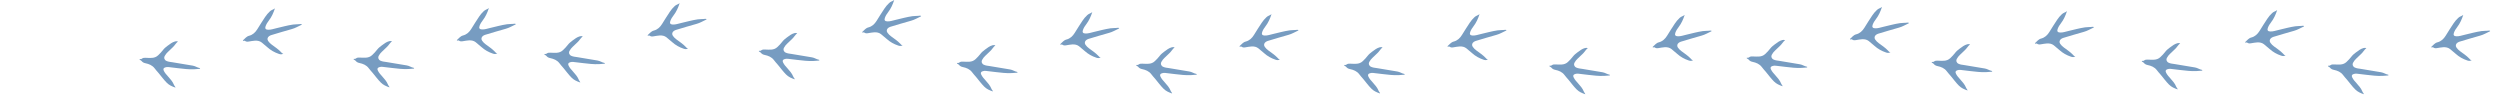 <?xml version="1.0" encoding="utf-8"?>
<!-- Generator: $$$/GeneralStr/196=Adobe Illustrator 27.6.0, SVG Export Plug-In . SVG Version: 6.00 Build 0)  -->
<svg version="1.1" id="Ebene_1" xmlns="http://www.w3.org/2000/svg" xmlns:xlink="http://www.w3.org/1999/xlink" x="0px" y="0px"
	 viewBox="0 0 3320.8 144.3" style="enable-background:new 0 0 3320.8 144.3;" xml:space="preserve">
<style type="text/css">
	.st0{fill:#779CC1;}
</style>
<g id="Ebene_2_00000080892003378199476170000017877344176940997291_">
	<path class="st0" d="M365.2,11.1c-1.9,5.8-4.3,11.3-8,16.1c-1.8,2.3-3.4,4.8-4.4,7.6c-1.1,3,0,4.6,3.2,4.7c3.8,0.2,7.4-1.2,11-2
		c7.4-1.7,14.7-3.8,22.3-4.9c3.3-0.5,6.7-0.2,10-0.7c0.3,0,0.6,0,0.9,0.1c0.3,0,0.6,0.1,0.7,0.5c0,0.3-0.3,0.4-0.5,0.5
		c-4.2,1.9-8.2,4.4-12.7,5.6c-9.3,2.5-18.4,5.4-27.6,8.1c-0.9,0.3-1.8,0.8-2.6,1.3c-2.3,1.6-2.9,4.2-1.3,6.5c1.3,1.9,3,3.5,4.9,4.9
		c4.2,3.1,8.5,5.9,12.1,9.7c0.8,0.9,1.5,2,3.2,2.1c-2.1,1.4-4.1,1-5.9,0.4c-5.7-1.9-10.9-4.8-15.3-8.8c-2.5-2.2-5-4.3-7.6-6.4
		c-2.6-2-5.6-2.5-8.7-2.4c-2.9,0.2-5.7,0.7-8.6,1.2c-1.7,0.3-3.4,0.3-4.9-0.9c-0.6-0.5-1.3,0-1.9,0c-0.3,0-0.6,0.1-0.8-0.2
		c-0.2-0.3,0.1-0.6,0.3-0.8c2.5-2.1,4.3-4.9,7.9-5.8c4.8-1.2,8.3-4.5,10.9-8.7c3.3-5.5,6.9-10.9,10.4-16.3c1.7-2.7,3.9-5.1,6.2-7.3
		C360.2,13.2,363.1,12.8,365.2,11.1L365.2,11.1z"/>
	<path class="st0" d="M233.1,116.4c-4.4-1.5-8.4-3.2-11.6-6.5c-4-4-7.2-8.5-10.8-12.8c-1.8-2.1-3.7-4.1-5.3-6.3
		c-3.1-4.1-7.5-5.8-12.2-6.8c-2.1-0.4-3.9-1.3-5.3-3.1c-0.5-0.7-1.4-0.8-2-1.3c-0.3-0.2-0.6-0.4-0.5-0.8c0.1-0.5,0.6-0.3,0.9-0.3
		c1,0.2,1.7-0.1,2.4-0.7c1.4-1.1,3.2-1.1,5-1c2.7,0.1,5.4,0.3,8.1,0.1c3.1-0.2,5.9-1.2,8.2-3.4c2.4-2.3,4.7-4.6,6.7-7.3
		c1.7-2.2,3.8-3.8,5.9-5.4c3.1-2.3,6.2-4.8,10.1-5.8c1.3-0.3,2.5-0.3,3.7,0.1c-2.8,2.2-4.4,5.5-7,7.8c-2.2,2-4.3,4.2-6.5,6.2
		c-1.7,1.5-3,3.3-4.1,5.3c-1.4,2.5-0.4,5.3,2.2,6.5c2.5,1.2,5.3,1.4,8,1.8c9,1.5,18,3.1,27,4.5c3.3,0.5,5.9,2.6,9.2,3.2
		c0.3,0.1,0.6,0.2,0.6,0.6c-0.1,0.4-0.5,0.5-0.9,0.5c-2.3,0.2-4.5,0.4-6.8,0.5c-7.3,0.4-14.5-0.6-21.7-1.4c-4.2-0.5-8.4-1-12.6-1.5
		c-1.4-0.2-2.8,0-4.2,0.4c-2.6,0.8-3.2,2.3-1.9,4.8c1.4,2.8,3.5,5.1,5.6,7.4c3,3.4,6.1,6.8,7.8,11.1
		C231.5,114,232.8,114.8,233.1,116.4L233.1,116.4z"/>
	<path class="st0" d="M649.4,10.7c-1.9,5.8-4.3,11.3-8,16.1c-1.8,2.3-3.4,4.8-4.4,7.6c-1.1,3,0,4.6,3.2,4.7c3.8,0.2,7.4-1.2,11-2
		c7.4-1.7,14.7-3.8,22.3-4.9c3.3-0.5,6.7-0.2,10-0.7c0.3,0,0.6,0,0.9,0.1c0.3,0,0.6,0.1,0.7,0.5c0,0.3-0.3,0.4-0.5,0.5
		c-4.2,1.9-8.2,4.4-12.7,5.6c-9.3,2.5-18.4,5.4-27.6,8.1c-0.9,0.3-1.8,0.8-2.6,1.3c-2.3,1.6-2.9,4.2-1.3,6.5c1.3,1.9,3,3.5,4.9,4.9
		c4.2,3.1,8.5,5.9,12.1,9.7c0.8,0.9,1.5,2,3.2,2.1c-2.1,1.4-4.1,1-5.9,0.4c-5.7-1.9-10.9-4.8-15.3-8.8c-2.5-2.2-5-4.3-7.6-6.4
		c-2.6-2-5.6-2.5-8.7-2.4c-2.9,0.2-5.7,0.7-8.6,1.2c-1.7,0.3-3.4,0.3-4.9-0.9c-0.6-0.5-1.3,0-1.9,0c-0.3,0-0.6,0.1-0.8-0.2
		c-0.2-0.3,0.1-0.6,0.3-0.8c2.5-2.1,4.3-4.9,7.9-5.8c4.8-1.2,8.3-4.5,10.9-8.7c3.3-5.5,6.9-10.9,10.4-16.3c1.7-2.7,3.9-5.1,6.2-7.3
		C644.5,12.9,647.3,12.4,649.4,10.7L649.4,10.7z"/>
	<path class="st0" d="M517.4,116.1c-4.4-1.5-8.4-3.2-11.6-6.5c-4-4-7.2-8.5-10.8-12.8c-1.8-2.1-3.7-4.1-5.3-6.3
		c-3.1-4.1-7.5-5.8-12.2-6.8c-2.1-0.4-3.9-1.3-5.3-3.1c-0.5-0.7-1.4-0.8-2-1.3c-0.3-0.2-0.6-0.4-0.5-0.8c0.1-0.5,0.6-0.3,0.9-0.3
		c1,0.2,1.7-0.1,2.4-0.7c1.4-1.1,3.2-1.1,5-1c2.7,0.1,5.4,0.3,8.1,0.1c3.1-0.2,5.9-1.2,8.2-3.4c2.4-2.3,4.7-4.6,6.7-7.3
		c1.7-2.2,3.8-3.8,5.9-5.4c3.1-2.3,6.2-4.8,10.1-5.8c1.3-0.3,2.5-0.3,3.7,0.1c-2.8,2.2-4.4,5.5-7,7.8c-2.2,2-4.3,4.2-6.5,6.2
		c-1.7,1.5-3,3.3-4.1,5.3c-1.4,2.5-0.4,5.3,2.2,6.5c2.5,1.2,5.3,1.4,8,1.8c9,1.5,18,3.1,27,4.5c3.3,0.5,5.9,2.6,9.2,3.2
		c0.3,0.1,0.6,0.2,0.6,0.6c-0.1,0.4-0.5,0.5-0.9,0.5c-2.3,0.2-4.5,0.4-6.8,0.5c-7.3,0.4-14.5-0.6-21.7-1.4c-4.2-0.5-8.4-1-12.6-1.5
		c-1.4-0.2-2.8,0-4.2,0.4c-2.6,0.8-3.2,2.3-1.9,4.8c1.4,2.8,3.5,5.1,5.6,7.4c3,3.4,6.1,6.8,7.8,11.1
		C515.8,113.7,517,114.5,517.4,116.1L517.4,116.1z"/>
	<path class="st0" d="M902.8,4.2c-1.9,5.8-4.3,11.3-8,16.1c-1.8,2.3-3.4,4.8-4.4,7.6c-1.1,3,0,4.6,3.2,4.7c3.8,0.2,7.4-1.2,11-2
		c7.4-1.7,14.7-3.8,22.3-4.9c3.3-0.5,6.7-0.2,10-0.7c0.3,0,0.6,0,0.9,0.1c0.3,0,0.6,0.1,0.7,0.5c0,0.3-0.3,0.4-0.5,0.5
		c-4.2,1.9-8.2,4.4-12.7,5.6c-9.3,2.5-18.4,5.4-27.6,8.1c-0.9,0.3-1.8,0.8-2.6,1.3c-2.3,1.6-2.9,4.2-1.3,6.5c1.3,1.9,3,3.5,4.9,4.9
		c4.2,3.1,8.5,5.9,12.1,9.7c0.8,0.9,1.5,2,3.2,2.1c-2.1,1.4-4.1,1-5.9,0.4c-5.7-1.9-10.9-4.8-15.3-8.8c-2.5-2.2-5-4.3-7.6-6.4
		c-2.6-2-5.6-2.5-8.7-2.4c-2.9,0.2-5.7,0.7-8.6,1.2c-1.7,0.3-3.4,0.3-4.9-0.9c-0.6-0.5-1.3,0-1.9,0c-0.3,0-0.6,0.1-0.8-0.2
		c-0.2-0.3,0.1-0.6,0.3-0.8c2.5-2.1,4.3-4.9,7.9-5.8c4.8-1.2,8.3-4.5,10.9-8.7c3.3-5.5,6.9-10.9,10.4-16.3c1.7-2.7,3.9-5.1,6.2-7.3
		C897.8,6.3,900.7,5.9,902.8,4.2L902.8,4.2z"/>
	<path class="st0" d="M770.8,109.6c-4.4-1.5-8.4-3.2-11.6-6.5c-4-4-7.2-8.5-10.8-12.8c-1.8-2.1-3.7-4.1-5.3-6.3
		c-3.1-4.1-7.5-5.8-12.2-6.8c-2.1-0.4-3.9-1.3-5.3-3.1c-0.5-0.7-1.4-0.8-2-1.3c-0.3-0.2-0.6-0.4-0.5-0.8c0.1-0.5,0.6-0.3,0.9-0.3
		c1,0.2,1.7-0.1,2.4-0.7c1.4-1.1,3.2-1.1,5-1c2.7,0.1,5.4,0.3,8.1,0.1c3.1-0.2,5.9-1.2,8.2-3.4c2.4-2.3,4.7-4.6,6.7-7.3
		c1.7-2.2,3.8-3.8,5.9-5.4c3.1-2.3,6.2-4.8,10.1-5.8c1.3-0.3,2.5-0.3,3.7,0.1c-2.8,2.2-4.4,5.5-7,7.8c-2.2,2-4.3,4.2-6.5,6.2
		c-1.7,1.5-3,3.3-4.1,5.3c-1.4,2.5-0.4,5.3,2.2,6.5c2.5,1.2,5.3,1.4,8,1.8c9,1.5,18,3.1,27,4.5c3.3,0.5,5.9,2.6,9.2,3.2
		c0.3,0.1,0.6,0.2,0.6,0.6c-0.1,0.4-0.5,0.5-0.9,0.5c-2.3,0.2-4.5,0.4-6.8,0.5c-7.3,0.4-14.5-0.6-21.7-1.4c-4.2-0.5-8.4-1-12.6-1.5
		c-1.4-0.2-2.8,0-4.2,0.4c-2.6,0.8-3.2,2.3-1.9,4.8c1.4,2.8,3.5,5.1,5.6,7.4c3,3.4,6.1,6.8,7.8,11.1
		C769.2,107.2,770.4,108,770.8,109.6L770.8,109.6z"/>
	<path class="st0" d="M1187.8,0c-1.9,5.8-4.3,11.3-8,16.1c-1.8,2.3-3.4,4.8-4.4,7.6c-1.1,3,0,4.6,3.2,4.7c3.8,0.2,7.4-1.2,11-2
		c7.4-1.7,14.7-3.8,22.3-4.9c3.3-0.5,6.7-0.2,10-0.7c0.3,0,0.6,0,0.9,0.1c0.3,0,0.6,0.1,0.7,0.5c0,0.3-0.3,0.4-0.5,0.5
		c-4.2,1.9-8.2,4.4-12.7,5.6c-9.3,2.5-18.4,5.4-27.6,8.1c-0.9,0.3-1.8,0.8-2.6,1.3c-2.3,1.6-2.9,4.2-1.3,6.5c1.3,1.9,3,3.5,4.9,4.9
		c4.2,3.1,8.5,5.9,12.1,9.7c0.8,0.9,1.5,2,3.2,2.1c-2.1,1.4-4.1,1-5.9,0.4c-5.7-1.9-10.9-4.8-15.3-8.8c-2.5-2.2-5-4.3-7.6-6.4
		c-2.6-2-5.6-2.5-8.7-2.4c-2.9,0.2-5.7,0.7-8.6,1.2c-1.7,0.3-3.4,0.3-4.9-0.9c-0.6-0.5-1.3,0-1.9,0c-0.3,0-0.6,0.1-0.8-0.2
		c-0.2-0.3,0.1-0.6,0.3-0.8c2.5-2.1,4.3-4.9,7.9-5.8c4.8-1.2,8.3-4.5,10.9-8.7c3.3-5.5,6.9-10.9,10.4-16.3c1.7-2.7,3.9-5.1,6.2-7.3
		C1182.8,2.1,1185.6,1.7,1187.8,0L1187.8,0z"/>
	<path class="st0" d="M1055.7,105.4c-4.4-1.5-8.4-3.2-11.6-6.5c-4-4-7.2-8.5-10.8-12.8c-1.8-2.1-3.7-4.1-5.3-6.3
		c-3.1-4.1-7.5-5.8-12.2-6.8c-2.1-0.4-3.9-1.3-5.3-3.1c-0.5-0.7-1.4-0.8-2-1.3c-0.3-0.2-0.6-0.4-0.5-0.8c0.1-0.5,0.6-0.3,0.9-0.3
		c1,0.2,1.7-0.1,2.4-0.7c1.4-1.1,3.2-1.1,5-1c2.7,0.1,5.4,0.3,8.1,0.1c3.1-0.2,5.9-1.2,8.2-3.4c2.4-2.3,4.7-4.6,6.7-7.3
		c1.7-2.2,3.8-3.8,5.9-5.4c3.1-2.3,6.2-4.8,10.1-5.8c1.3-0.3,2.5-0.3,3.7,0.1c-2.8,2.2-4.4,5.5-7,7.8c-2.2,2-4.3,4.2-6.5,6.2
		c-1.7,1.5-3,3.3-4.1,5.3c-1.4,2.5-0.4,5.3,2.2,6.5c2.5,1.2,5.3,1.4,8,1.8c9,1.5,18,3.1,27,4.5c3.3,0.5,5.9,2.6,9.2,3.2
		c0.3,0.1,0.6,0.2,0.6,0.6c-0.1,0.4-0.5,0.5-0.9,0.5c-2.3,0.2-4.5,0.4-6.8,0.5c-7.3,0.4-14.5-0.6-21.7-1.4c-4.2-0.5-8.4-1-12.6-1.5
		c-1.4-0.2-2.8,0-4.2,0.4c-2.6,0.8-3.2,2.3-1.9,4.8c1.4,2.8,3.5,5.1,5.6,7.4c3,3.4,6.1,6.8,7.8,11.1
		C1054.1,103,1055.4,103.8,1055.7,105.4L1055.7,105.4z"/>
	<path class="st0" d="M1450.9,16.1c-1.9,5.8-4.3,11.3-8,16.1c-1.8,2.3-3.4,4.8-4.4,7.6c-1.1,3,0,4.6,3.2,4.7c3.8,0.2,7.4-1.2,11-2
		c7.4-1.7,14.7-3.8,22.3-4.9c3.3-0.5,6.7-0.2,10-0.7c0.3,0,0.6,0,0.9,0.1c0.3,0,0.6,0.1,0.7,0.5c0,0.3-0.3,0.4-0.5,0.5
		c-4.2,1.9-8.2,4.4-12.7,5.6c-9.3,2.5-18.4,5.4-27.6,8.1c-0.9,0.3-1.8,0.8-2.6,1.3c-2.3,1.6-2.9,4.2-1.3,6.5c1.3,1.9,3,3.5,4.9,4.9
		c4.2,3.1,8.5,5.9,12.1,9.7c0.8,0.9,1.5,2,3.2,2.1c-2.1,1.4-4.1,1-5.9,0.4c-5.7-1.9-10.9-4.8-15.3-8.8c-2.5-2.2-5-4.3-7.6-6.4
		c-2.6-2-5.6-2.5-8.7-2.4c-2.9,0.2-5.7,0.7-8.6,1.2c-1.7,0.3-3.4,0.3-4.9-0.9c-0.6-0.5-1.3,0-1.9,0c-0.3,0-0.6,0.1-0.8-0.2
		c-0.2-0.3,0.1-0.6,0.3-0.8c2.5-2.1,4.3-4.9,7.9-5.8c4.8-1.2,8.3-4.5,10.9-8.7c3.3-5.5,6.9-10.9,10.4-16.3c1.7-2.7,3.9-5.1,6.2-7.3
		C1446,18.2,1448.8,17.8,1450.9,16.1L1450.9,16.1z"/>
	<path class="st0" d="M1318.9,121.5c-4.4-1.5-8.4-3.2-11.6-6.5c-4-4-7.2-8.5-10.8-12.8c-1.8-2.1-3.7-4.1-5.3-6.3
		c-3.1-4.1-7.5-5.8-12.2-6.8c-2.1-0.4-3.9-1.3-5.3-3.1c-0.5-0.7-1.4-0.8-2-1.3c-0.3-0.2-0.6-0.4-0.5-0.8c0.1-0.5,0.6-0.3,0.9-0.3
		c1,0.2,1.7-0.1,2.4-0.7c1.4-1.1,3.2-1.1,5-1c2.7,0.1,5.4,0.3,8.1,0.1c3.1-0.2,5.9-1.2,8.2-3.4c2.4-2.3,4.7-4.6,6.7-7.3
		c1.7-2.2,3.8-3.8,5.9-5.4c3.1-2.3,6.2-4.8,10.1-5.8c1.3-0.3,2.5-0.3,3.7,0.1c-2.8,2.2-4.4,5.5-7,7.8c-2.2,2-4.3,4.2-6.5,6.2
		c-1.7,1.5-3,3.3-4.1,5.3c-1.4,2.5-0.4,5.3,2.2,6.5c2.5,1.2,5.3,1.4,8,1.8c9,1.5,18,3.1,27,4.5c3.3,0.5,5.9,2.6,9.2,3.2
		c0.3,0.1,0.6,0.2,0.6,0.6c-0.1,0.4-0.5,0.5-0.9,0.5c-2.3,0.2-4.5,0.4-6.8,0.5c-7.3,0.4-14.5-0.6-21.7-1.4c-4.2-0.5-8.4-1-12.6-1.5
		c-1.4-0.2-2.8,0-4.2,0.4c-2.6,0.8-3.2,2.3-1.9,4.8c1.4,2.8,3.5,5.1,5.6,7.4c3,3.4,6.1,6.8,7.8,11.1
		C1317.3,119.1,1318.6,119.9,1318.9,121.5L1318.9,121.5z"/>
	<path class="st0" d="M1689,18.8c-1.9,5.8-4.3,11.3-8,16.1c-1.8,2.3-3.4,4.8-4.4,7.6c-1.1,3,0,4.6,3.2,4.7c3.8,0.2,7.4-1.2,11-2
		c7.4-1.7,14.7-3.8,22.3-4.9c3.3-0.5,6.7-0.2,10-0.7c0.3,0,0.6,0,0.9,0.1c0.3,0,0.6,0.1,0.7,0.5c0,0.3-0.3,0.4-0.5,0.5
		c-4.2,1.9-8.2,4.4-12.7,5.6c-9.3,2.5-18.4,5.4-27.6,8.1c-0.9,0.3-1.8,0.8-2.6,1.3c-2.3,1.6-2.9,4.2-1.3,6.5c1.3,1.9,3,3.5,4.9,4.9
		c4.2,3.1,8.5,5.9,12.1,9.7c0.8,0.9,1.5,2,3.2,2.1c-2.1,1.4-4.1,1-5.9,0.4c-5.7-1.9-10.9-4.8-15.3-8.8c-2.5-2.2-5-4.3-7.6-6.4
		c-2.6-2-5.6-2.5-8.7-2.4c-2.9,0.2-5.7,0.7-8.6,1.2c-1.7,0.3-3.4,0.3-4.9-0.9c-0.6-0.5-1.3,0-1.9,0c-0.3,0-0.6,0.1-0.8-0.2
		c-0.2-0.3,0.1-0.6,0.3-0.8c2.5-2.1,4.3-4.9,7.9-5.8c4.8-1.2,8.3-4.5,10.9-8.7c3.3-5.5,6.9-10.9,10.4-16.3c1.7-2.7,3.9-5.1,6.2-7.3
		C1684,21,1686.9,20.5,1689,18.8L1689,18.8z"/>
	<path class="st0" d="M1557,124.2c-4.4-1.5-8.4-3.2-11.6-6.5c-4-4-7.2-8.5-10.8-12.8c-1.8-2.1-3.7-4.1-5.3-6.3
		c-3.1-4.1-7.5-5.8-12.2-6.8c-2.1-0.4-3.9-1.3-5.3-3.1c-0.5-0.7-1.4-0.8-2-1.3c-0.3-0.2-0.6-0.4-0.5-0.8c0.1-0.5,0.6-0.3,0.9-0.3
		c1,0.2,1.7-0.1,2.4-0.7c1.4-1.1,3.2-1.1,5-1c2.7,0.1,5.4,0.3,8.1,0.1c3.1-0.2,5.9-1.2,8.2-3.4c2.4-2.3,4.7-4.6,6.7-7.3
		c1.7-2.2,3.8-3.8,5.9-5.4c3.1-2.3,6.2-4.8,10.1-5.8c1.3-0.3,2.5-0.3,3.7,0.1c-2.8,2.2-4.4,5.5-7,7.8c-2.2,2-4.3,4.2-6.5,6.2
		c-1.7,1.5-3,3.3-4.1,5.3c-1.4,2.5-0.4,5.3,2.2,6.5c2.5,1.2,5.3,1.4,8,1.8c9,1.5,18,3.1,27,4.5c3.3,0.5,5.9,2.6,9.2,3.2
		c0.3,0.1,0.6,0.2,0.6,0.6c-0.1,0.4-0.5,0.5-0.9,0.5c-2.3,0.2-4.5,0.4-6.8,0.5c-7.3,0.4-14.5-0.6-21.7-1.4c-4.2-0.5-8.4-1-12.6-1.5
		c-1.4-0.2-2.8,0-4.2,0.4c-2.6,0.8-3.2,2.3-1.9,4.8c1.4,2.8,3.5,5.1,5.6,7.4c3,3.4,6.1,6.8,7.8,11.1
		C1555.4,121.8,1556.6,122.6,1557,124.2L1557,124.2z"/>
	<path class="st0" d="M1965.3,18.8c-1.9,5.8-4.3,11.3-8,16.1c-1.8,2.3-3.4,4.8-4.4,7.6c-1.1,3,0,4.6,3.2,4.7c3.8,0.2,7.4-1.2,11-2
		c7.4-1.7,14.7-3.8,22.3-4.9c3.3-0.5,6.7-0.2,10-0.7c0.3,0,0.6,0,0.9,0.1c0.3,0,0.6,0.1,0.7,0.5c0,0.3-0.3,0.4-0.5,0.5
		c-4.2,1.9-8.2,4.4-12.7,5.6c-9.3,2.5-18.4,5.4-27.6,8.1c-0.9,0.3-1.8,0.8-2.6,1.3c-2.3,1.6-2.9,4.2-1.3,6.5c1.3,1.9,3,3.5,4.9,4.9
		c4.2,3.1,8.5,5.9,12.1,9.7c0.8,0.9,1.5,2,3.2,2.1c-2.1,1.4-4.1,1-5.9,0.4c-5.7-1.9-10.9-4.8-15.3-8.8c-2.5-2.2-5-4.3-7.6-6.4
		c-2.6-2-5.6-2.5-8.7-2.4c-2.9,0.2-5.7,0.7-8.6,1.2c-1.7,0.3-3.4,0.3-4.9-0.9c-0.6-0.5-1.3,0-1.9,0c-0.3,0-0.6,0.1-0.8-0.2
		c-0.2-0.3,0.1-0.6,0.3-0.8c2.5-2.1,4.3-4.9,7.9-5.8c4.8-1.2,8.3-4.5,10.9-8.7c3.3-5.5,6.9-10.9,10.4-16.3c1.7-2.7,3.9-5.1,6.2-7.3
		C1960.3,21,1963.1,20.5,1965.3,18.8L1965.3,18.8z"/>
	<path class="st0" d="M1833.2,124.2c-4.4-1.5-8.4-3.2-11.6-6.5c-4-4-7.2-8.5-10.8-12.8c-1.8-2.1-3.7-4.1-5.3-6.3
		c-3.1-4.1-7.5-5.8-12.2-6.8c-2.1-0.4-3.9-1.3-5.3-3.1c-0.5-0.7-1.4-0.8-2-1.3c-0.3-0.2-0.6-0.4-0.5-0.8c0.1-0.5,0.6-0.3,0.9-0.3
		c1,0.2,1.7-0.1,2.4-0.7c1.4-1.1,3.2-1.1,5-1c2.7,0.1,5.4,0.3,8.1,0.1c3.1-0.2,5.9-1.2,8.2-3.4c2.4-2.3,4.7-4.6,6.7-7.3
		c1.7-2.2,3.8-3.8,5.9-5.4c3.1-2.3,6.2-4.8,10.1-5.8c1.3-0.3,2.5-0.3,3.7,0.1c-2.8,2.2-4.4,5.5-7,7.8c-2.2,2-4.3,4.2-6.5,6.2
		c-1.7,1.5-3,3.3-4.1,5.3c-1.4,2.5-0.4,5.3,2.2,6.5c2.5,1.2,5.3,1.4,8,1.8c9,1.5,18,3.1,27,4.5c3.3,0.5,5.9,2.6,9.2,3.2
		c0.3,0.1,0.6,0.2,0.6,0.6c-0.1,0.4-0.5,0.5-0.9,0.5c-2.3,0.2-4.5,0.4-6.8,0.5c-7.3,0.4-14.5-0.6-21.7-1.4c-4.2-0.5-8.4-1-12.6-1.5
		c-1.4-0.2-2.8,0-4.2,0.4c-2.6,0.8-3.2,2.3-1.9,4.8c1.4,2.8,3.5,5.1,5.6,7.4c3,3.4,6.1,6.8,7.8,11.1
		C1831.6,121.8,1832.9,122.6,1833.2,124.2L1833.2,124.2z"/>
	<path class="st0" d="M2237.8,19.8c-1.9,5.8-4.3,11.3-8,16.1c-1.8,2.3-3.4,4.8-4.4,7.6c-1.1,3,0,4.6,3.2,4.7c3.8,0.2,7.4-1.2,11-2
		c7.4-1.7,14.7-3.8,22.3-4.9c3.3-0.5,6.7-0.2,10-0.7c0.3,0,0.6,0,0.9,0.1c0.3,0,0.6,0.1,0.7,0.5c0,0.3-0.3,0.4-0.5,0.5
		c-4.2,1.9-8.2,4.4-12.7,5.6c-9.2,2.5-18.4,5.4-27.6,8.1c-0.9,0.3-1.8,0.8-2.6,1.3c-2.3,1.6-2.9,4.2-1.3,6.5c1.3,1.9,3,3.5,4.9,4.9
		c4.2,3.1,8.5,5.9,12.1,9.7c0.8,0.9,1.5,2,3.2,2.1c-2.1,1.4-4.1,1-5.9,0.4c-5.7-1.9-10.9-4.8-15.3-8.8c-2.5-2.2-5-4.3-7.6-6.4
		c-2.6-2-5.6-2.5-8.7-2.4c-2.9,0.2-5.7,0.7-8.6,1.2c-1.7,0.3-3.4,0.3-4.9-0.9c-0.6-0.5-1.3,0-1.9,0c-0.3,0-0.6,0.1-0.8-0.2
		c-0.2-0.3,0.1-0.6,0.3-0.8c2.5-2.1,4.3-4.9,7.9-5.8c4.8-1.2,8.3-4.5,10.9-8.7c3.3-5.5,6.9-10.9,10.4-16.3c1.7-2.7,3.9-5.1,6.2-7.3
		C2232.9,21.9,2235.7,21.5,2237.8,19.8z"/>
	<path class="st0" d="M2105.8,125.2c-4.4-1.5-8.4-3.2-11.6-6.5c-4-4-7.2-8.5-10.8-12.8c-1.8-2.1-3.7-4.1-5.3-6.3
		c-3.1-4.1-7.5-5.8-12.2-6.8c-2.1-0.4-3.9-1.3-5.3-3.1c-0.5-0.7-1.4-0.8-2-1.3c-0.3-0.2-0.6-0.4-0.5-0.8c0.1-0.5,0.6-0.3,0.9-0.3
		c1,0.2,1.7-0.1,2.4-0.7c1.4-1.1,3.2-1.1,5-1c2.7,0.1,5.4,0.3,8.1,0.1c3.1-0.2,5.9-1.2,8.2-3.4c2.4-2.3,4.7-4.6,6.7-7.3
		c1.7-2.2,3.8-3.8,5.9-5.4c3.1-2.3,6.2-4.8,10.1-5.8c1.3-0.3,2.5-0.3,3.7,0.1c-2.8,2.2-4.4,5.5-7,7.8c-2.2,2-4.3,4.2-6.5,6.2
		c-1.7,1.5-3,3.3-4.1,5.3c-1.4,2.5-0.4,5.3,2.2,6.5c2.5,1.2,5.3,1.4,8,1.8c9,1.5,18,3.1,27,4.5c3.3,0.5,5.9,2.6,9.2,3.2
		c0.3,0.1,0.6,0.2,0.6,0.6c-0.1,0.4-0.5,0.5-0.9,0.5c-2.3,0.2-4.5,0.4-6.8,0.5c-7.3,0.4-14.5-0.6-21.7-1.4c-4.2-0.5-8.4-1-12.6-1.5
		c-1.4-0.2-2.8,0-4.2,0.4c-2.6,0.8-3.2,2.3-1.9,4.8c1.4,2.8,3.5,5.1,5.6,7.4c3,3.4,6.1,6.8,7.8,11.1
		C2104.2,122.8,2105.4,123.6,2105.8,125.2L2105.8,125.2z"/>
	<path class="st0" d="M2499.9,9.2c-1.9,5.8-4.3,11.3-8,16.1c-1.8,2.3-3.4,4.8-4.4,7.6c-1.1,3,0,4.6,3.2,4.7c3.8,0.2,7.4-1.2,11-2
		c7.4-1.7,14.7-3.8,22.3-4.9c3.3-0.5,6.7-0.2,10-0.7c0.3,0,0.6,0,0.9,0.1c0.3,0,0.6,0.1,0.7,0.5c0,0.3-0.3,0.4-0.5,0.5
		c-4.2,1.9-8.2,4.4-12.7,5.6c-9.2,2.5-18.4,5.4-27.6,8.1c-0.9,0.3-1.8,0.8-2.6,1.3c-2.3,1.6-2.9,4.2-1.3,6.5c1.3,1.9,3,3.5,4.9,4.9
		c4.2,3.1,8.5,5.9,12.1,9.7c0.8,0.9,1.5,2,3.2,2.1c-2.1,1.4-4.1,1-5.9,0.4c-5.7-1.9-10.9-4.8-15.3-8.8c-2.5-2.2-5-4.3-7.6-6.4
		c-2.6-2-5.6-2.5-8.7-2.4c-2.9,0.2-5.7,0.7-8.6,1.2c-1.7,0.3-3.4,0.3-4.9-0.9c-0.6-0.5-1.3,0-1.9,0c-0.3,0-0.6,0.1-0.8-0.2
		c-0.2-0.3,0.1-0.6,0.3-0.8c2.5-2.1,4.3-4.9,7.9-5.8c4.8-1.2,8.3-4.5,10.9-8.7c3.3-5.5,6.9-10.9,10.4-16.3c1.7-2.7,3.9-5.1,6.2-7.3
		C2495,11.3,2497.8,10.9,2499.9,9.2z"/>
	<path class="st0" d="M2367.9,114.6c-4.4-1.5-8.4-3.2-11.6-6.5c-4-4-7.2-8.5-10.8-12.8c-1.8-2.1-3.7-4.1-5.3-6.3
		c-3.1-4.1-7.5-5.8-12.2-6.8c-2.1-0.4-3.9-1.3-5.3-3.1c-0.5-0.7-1.4-0.8-2-1.3c-0.3-0.2-0.6-0.4-0.5-0.8c0.1-0.5,0.6-0.3,0.9-0.3
		c1,0.2,1.7-0.1,2.4-0.7c1.4-1.1,3.2-1.1,5-1c2.7,0.1,5.4,0.3,8.1,0.1c3.1-0.2,5.9-1.2,8.2-3.4c2.4-2.3,4.7-4.6,6.7-7.3
		c1.7-2.2,3.8-3.8,5.9-5.4c3.1-2.3,6.2-4.8,10.1-5.8c1.3-0.3,2.5-0.3,3.7,0.1c-2.8,2.2-4.4,5.5-7,7.8c-2.2,2-4.3,4.2-6.5,6.2
		c-1.7,1.5-3,3.3-4.1,5.3c-1.4,2.5-0.4,5.3,2.2,6.5c2.5,1.2,5.3,1.4,8,1.8c9,1.5,18,3.1,27,4.5c3.3,0.5,5.9,2.6,9.2,3.2
		c0.3,0.1,0.6,0.2,0.6,0.6c-0.1,0.4-0.5,0.5-0.9,0.5c-2.3,0.2-4.5,0.4-6.8,0.5c-7.3,0.4-14.5-0.6-21.7-1.4c-4.2-0.5-8.4-1-12.6-1.5
		c-1.4-0.2-2.8,0-4.2,0.4c-2.6,0.8-3.2,2.3-1.9,4.8c1.4,2.8,3.5,5.1,5.6,7.4c3,3.4,6.1,6.8,7.8,11.1
		C2366.3,112.2,2367.5,113,2367.9,114.6L2367.9,114.6z"/>
	<path class="st0" d="M2745.6,14.8c-1.9,5.8-4.3,11.3-8,16.1c-1.8,2.3-3.4,4.8-4.4,7.6c-1.1,3,0,4.6,3.2,4.7c3.8,0.2,7.4-1.2,11-2
		c7.4-1.7,14.7-3.8,22.3-4.9c3.3-0.5,6.7-0.2,10-0.7c0.3,0,0.6,0,0.9,0.1c0.3,0,0.6,0.1,0.7,0.5c0,0.3-0.3,0.4-0.5,0.5
		c-4.2,1.9-8.2,4.4-12.7,5.6c-9.2,2.5-18.4,5.4-27.6,8.1c-0.9,0.3-1.8,0.8-2.6,1.3c-2.3,1.6-2.9,4.2-1.3,6.5c1.3,1.9,3,3.5,4.9,4.9
		c4.2,3.1,8.5,5.9,12.1,9.7c0.8,0.9,1.5,2,3.2,2.1c-2.1,1.4-4.1,1-5.9,0.4c-5.7-1.9-10.9-4.8-15.3-8.8c-2.5-2.2-5-4.3-7.6-6.4
		c-2.6-2-5.6-2.5-8.7-2.4c-2.9,0.2-5.7,0.7-8.6,1.2c-1.7,0.3-3.4,0.3-4.9-0.9c-0.6-0.5-1.3,0-1.9,0c-0.3,0-0.6,0.1-0.8-0.2
		c-0.2-0.3,0.1-0.6,0.3-0.8c2.5-2.1,4.3-4.9,7.9-5.8c4.8-1.2,8.3-4.5,10.9-8.7c3.3-5.5,6.9-10.9,10.4-16.3c1.7-2.7,3.9-5.1,6.2-7.3
		C2740.7,17,2743.5,16.5,2745.6,14.8z"/>
	<path class="st0" d="M2613.6,120.2c-4.4-1.5-8.4-3.2-11.6-6.5c-4-4-7.2-8.5-10.8-12.8c-1.8-2.1-3.7-4.1-5.3-6.3
		c-3.1-4.1-7.5-5.8-12.2-6.8c-2.1-0.4-3.9-1.3-5.3-3.1c-0.5-0.7-1.4-0.8-2-1.3c-0.3-0.2-0.6-0.4-0.5-0.8c0.1-0.5,0.6-0.3,0.9-0.3
		c1,0.2,1.7-0.1,2.4-0.7c1.4-1.1,3.2-1.1,5-1c2.7,0.1,5.4,0.3,8.1,0.1c3.1-0.2,5.9-1.2,8.2-3.4c2.4-2.3,4.7-4.6,6.7-7.3
		c1.7-2.2,3.8-3.8,5.9-5.4c3.1-2.3,6.2-4.8,10.1-5.8c1.3-0.3,2.5-0.3,3.7,0.1c-2.8,2.2-4.4,5.5-7,7.8c-2.2,2-4.3,4.2-6.5,6.2
		c-1.7,1.5-3,3.3-4.1,5.3c-1.4,2.5-0.4,5.3,2.2,6.5c2.5,1.2,5.3,1.4,8,1.8c9,1.5,18,3.1,27,4.5c3.3,0.5,5.9,2.6,9.2,3.2
		c0.3,0.1,0.6,0.2,0.6,0.6c-0.1,0.4-0.5,0.5-0.9,0.5c-2.3,0.2-4.5,0.4-6.8,0.5c-7.3,0.4-14.5-0.6-21.7-1.4c-4.2-0.5-8.4-1-12.6-1.5
		c-1.4-0.2-2.8,0-4.2,0.4c-2.6,0.8-3.2,2.3-1.9,4.8c1.4,2.8,3.5,5.1,5.6,7.4c3,3.4,6.1,6.8,7.8,11.1
		C2612,117.8,2613.2,118.6,2613.6,120.2L2613.6,120.2z"/>
	<path class="st0" d="M3024.8,13.4c-1.9,5.8-4.3,11.3-8,16.1c-1.8,2.3-3.4,4.8-4.4,7.6c-1.1,3,0,4.6,3.2,4.7c3.8,0.2,7.4-1.2,11-2
		c7.4-1.7,14.7-3.8,22.3-4.9c3.3-0.5,6.7-0.2,10-0.7c0.3,0,0.6,0,0.9,0.1c0.3,0,0.6,0.1,0.7,0.5c0,0.3-0.3,0.4-0.5,0.5
		c-4.2,1.9-8.2,4.4-12.7,5.6c-9.2,2.5-18.4,5.4-27.6,8.1c-0.9,0.3-1.8,0.8-2.6,1.3c-2.3,1.6-2.9,4.2-1.3,6.5c1.3,1.9,3,3.5,4.9,4.9
		c4.2,3.1,8.5,5.9,12.1,9.7c0.8,0.9,1.5,2,3.2,2.1c-2.1,1.4-4.1,1-5.9,0.4c-5.7-1.9-10.9-4.8-15.3-8.8c-2.5-2.2-5-4.3-7.6-6.4
		c-2.6-2-5.6-2.5-8.7-2.4c-2.9,0.2-5.7,0.7-8.6,1.2c-1.7,0.3-3.4,0.3-4.9-0.9c-0.6-0.5-1.3,0-1.9,0c-0.3,0-0.6,0.1-0.8-0.2
		c-0.2-0.3,0.1-0.6,0.3-0.8c2.5-2.1,4.3-4.9,7.9-5.8c4.8-1.2,8.3-4.5,10.9-8.7c3.3-5.5,6.9-10.9,10.4-16.3c1.7-2.7,3.9-5.1,6.2-7.3
		C3019.8,15.5,3022.7,15.1,3024.8,13.4z"/>
	<path class="st0" d="M2892.7,118.8c-4.4-1.5-8.4-3.2-11.6-6.5c-4-4-7.2-8.5-10.8-12.8c-1.8-2.1-3.7-4.1-5.3-6.3
		c-3.1-4.1-7.5-5.8-12.2-6.8c-2.1-0.4-3.9-1.3-5.3-3.1c-0.5-0.7-1.4-0.8-2-1.3c-0.3-0.2-0.6-0.4-0.5-0.8c0.1-0.5,0.6-0.3,0.9-0.3
		c1,0.2,1.7-0.1,2.4-0.7c1.4-1.1,3.2-1.1,5-1c2.7,0.1,5.4,0.3,8.1,0.1c3.1-0.2,5.9-1.2,8.2-3.4c2.4-2.3,4.7-4.6,6.7-7.3
		c1.7-2.2,3.8-3.8,5.9-5.4c3.1-2.3,6.2-4.8,10.1-5.8c1.3-0.3,2.5-0.3,3.7,0.1c-2.8,2.2-4.4,5.5-7,7.8c-2.2,2-4.3,4.2-6.5,6.2
		c-1.7,1.5-3,3.3-4.1,5.3c-1.4,2.5-0.4,5.3,2.2,6.5c2.5,1.2,5.3,1.4,8,1.8c9,1.5,18,3.1,27,4.5c3.3,0.5,5.9,2.6,9.2,3.2
		c0.3,0.1,0.6,0.2,0.6,0.6c-0.1,0.4-0.5,0.5-0.9,0.5c-2.3,0.2-4.5,0.4-6.8,0.5c-7.3,0.4-14.5-0.6-21.7-1.4c-4.2-0.5-8.4-1-12.6-1.5
		c-1.4-0.2-2.8,0-4.2,0.4c-2.6,0.8-3.2,2.3-1.9,4.8c1.4,2.8,3.5,5.1,5.6,7.4c3,3.4,6.1,6.8,7.8,11.1
		C2891.1,116.4,2892.4,117.2,2892.7,118.8L2892.7,118.8z"/>
	<path class="st0" d="M3272,19.8c-1.9,5.8-4.3,11.3-8,16.1c-1.8,2.3-3.4,4.8-4.4,7.6c-1.1,3,0,4.6,3.2,4.7c3.8,0.2,7.4-1.2,11-2
		c7.4-1.7,14.7-3.8,22.3-4.9c3.3-0.5,6.7-0.2,10-0.7c0.3,0,0.6,0,0.9,0.1c0.3,0,0.6,0.1,0.7,0.5c0,0.3-0.3,0.4-0.5,0.5
		c-4.2,1.9-8.2,4.4-12.7,5.6c-9.2,2.5-18.4,5.4-27.6,8.1c-0.9,0.3-1.8,0.8-2.6,1.3c-2.3,1.6-2.9,4.2-1.3,6.5c1.3,1.9,3,3.5,4.9,4.9
		c4.2,3.1,8.5,5.9,12.1,9.7c0.8,0.9,1.5,2,3.2,2.1c-2.1,1.4-4.1,1-5.9,0.4c-5.7-1.9-10.9-4.8-15.3-8.8c-2.5-2.2-5-4.3-7.6-6.4
		c-2.6-2-5.6-2.5-8.7-2.4c-2.9,0.2-5.7,0.7-8.6,1.2c-1.7,0.3-3.4,0.3-4.9-0.9c-0.6-0.5-1.3,0-1.9,0c-0.3,0-0.6,0.1-0.8-0.2
		c-0.2-0.3,0.1-0.6,0.3-0.8c2.5-2.1,4.3-4.9,7.9-5.8c4.8-1.2,8.3-4.5,10.9-8.7c3.3-5.5,6.9-10.9,10.4-16.3c1.7-2.7,3.9-5.1,6.2-7.3
		C3267,21.9,3269.9,21.5,3272,19.8z"/>
	<path class="st0" d="M3140,125.2c-4.4-1.5-8.4-3.2-11.6-6.5c-4-4-7.2-8.5-10.8-12.8c-1.8-2.1-3.7-4.1-5.3-6.3
		c-3.1-4.1-7.5-5.8-12.2-6.8c-2.1-0.4-3.9-1.3-5.3-3.1c-0.5-0.7-1.4-0.8-2-1.3c-0.3-0.2-0.6-0.4-0.5-0.8c0.1-0.5,0.6-0.3,0.9-0.3
		c1,0.2,1.7-0.1,2.4-0.7c1.4-1.1,3.2-1.1,5-1c2.7,0.1,5.4,0.3,8.1,0.1c3.1-0.2,5.9-1.2,8.2-3.4c2.4-2.3,4.7-4.6,6.7-7.3
		c1.7-2.2,3.8-3.8,5.9-5.4c3.1-2.3,6.2-4.8,10.1-5.8c1.3-0.3,2.5-0.3,3.7,0.1c-2.8,2.2-4.4,5.5-7,7.8c-2.2,2-4.3,4.2-6.5,6.2
		c-1.7,1.5-3,3.3-4.1,5.3c-1.4,2.5-0.4,5.3,2.2,6.5c2.5,1.2,5.3,1.4,8,1.8c9,1.5,18,3.1,27,4.5c3.3,0.5,5.9,2.6,9.2,3.2
		c0.3,0.1,0.6,0.2,0.6,0.6c-0.1,0.4-0.5,0.5-0.9,0.5c-2.3,0.2-4.5,0.4-6.8,0.5c-7.3,0.4-14.5-0.6-21.7-1.4c-4.2-0.5-8.4-1-12.6-1.5
		c-1.4-0.2-2.8,0-4.2,0.4c-2.6,0.8-3.2,2.3-1.9,4.8c1.4,2.8,3.5,5.1,5.6,7.4c3,3.4,6.1,6.8,7.8,11.1
		C3138.4,122.8,3139.6,123.6,3140,125.2L3140,125.2z"/>
</g>
</svg>
